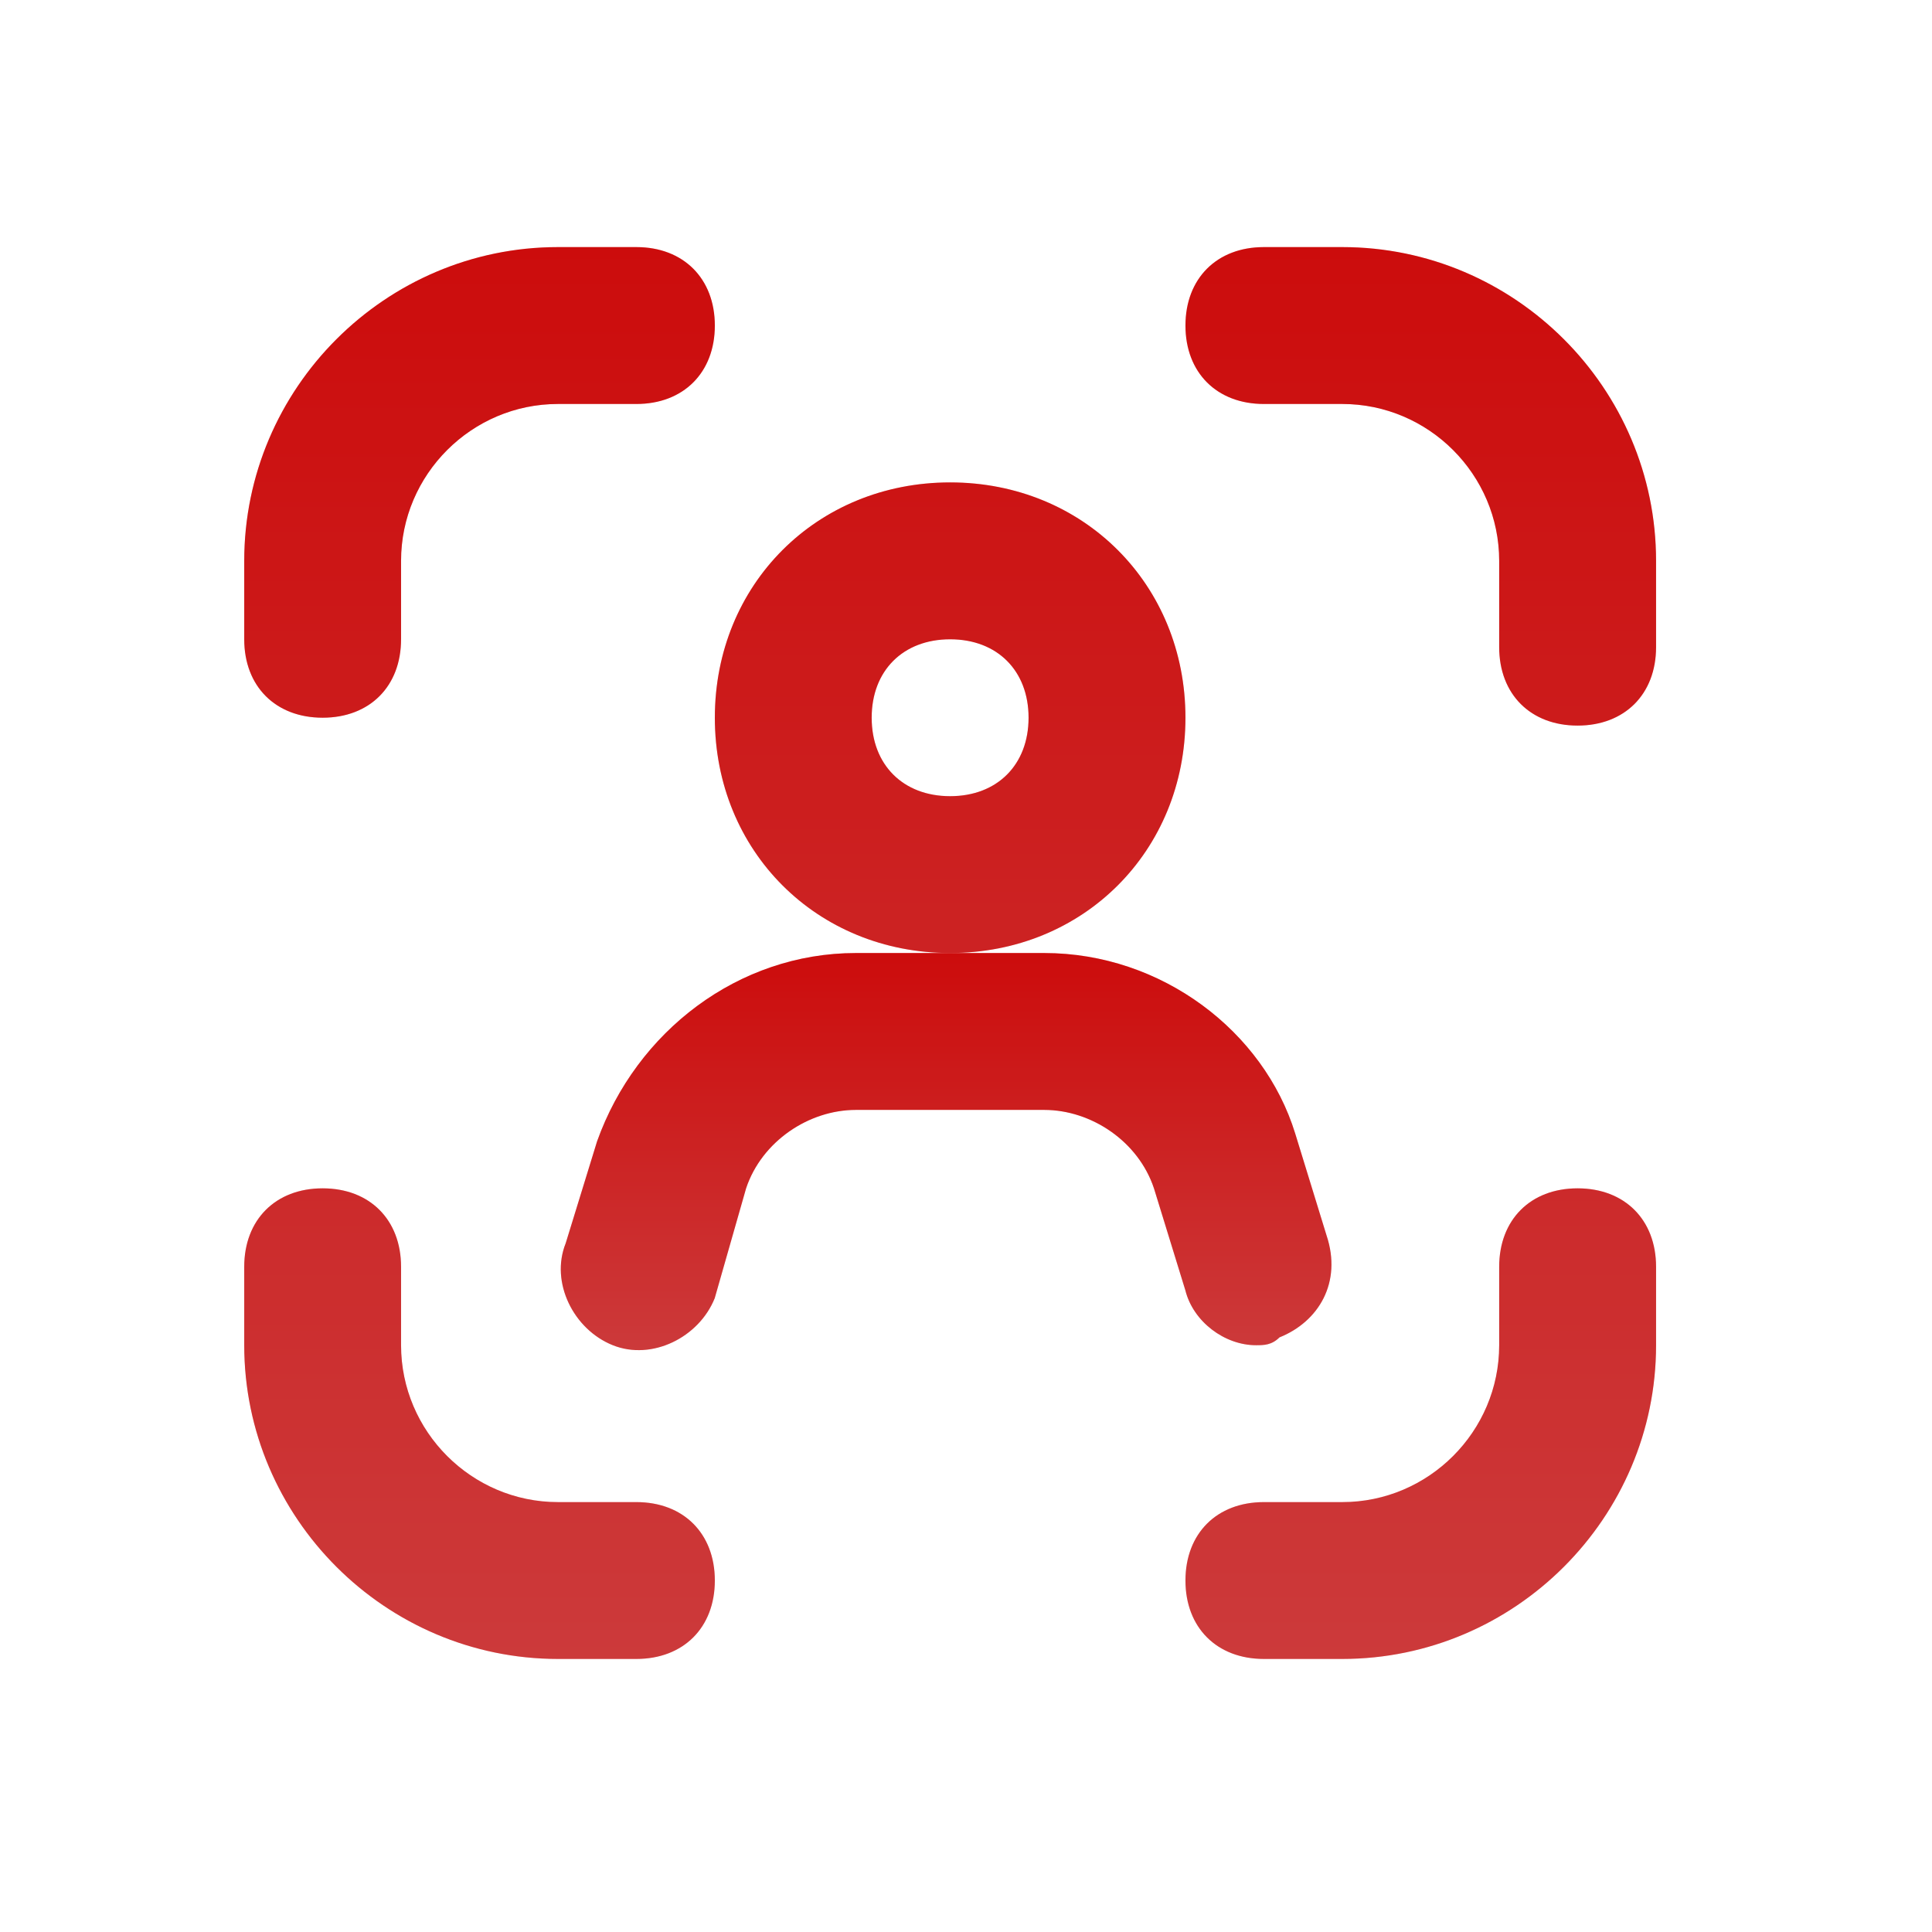<svg width="39" height="39" viewBox="0 0 39 39" fill="none" xmlns="http://www.w3.org/2000/svg">
<path d="M33.43 11.322C33.43 7.838 30.58 4.988 27.096 4.988H25.513C24.563 4.988 23.93 5.622 23.93 6.572C23.93 7.522 24.563 8.155 25.513 8.155H27.096C28.838 8.155 30.263 9.58 30.263 11.322V13.063C30.263 14.013 30.896 14.647 31.846 14.647C32.796 14.647 33.43 14.013 33.43 13.063V11.322ZM33.43 25.572C33.43 24.622 32.796 23.988 31.846 23.988C30.896 23.988 30.263 24.622 30.263 25.572V27.155C30.263 28.897 28.838 30.322 27.096 30.322H25.513C24.563 30.322 23.93 30.955 23.93 31.905C23.93 32.855 24.563 33.488 25.513 33.488H27.096C30.58 33.488 33.43 30.638 33.43 27.155V25.572ZM4.93 27.155C4.93 30.638 7.78 33.488 11.263 33.488H12.846C13.796 33.488 14.43 32.855 14.43 31.905C14.43 30.955 13.796 30.322 12.846 30.322H11.263C9.521 30.322 8.096 28.897 8.096 27.155V25.572C8.096 24.622 7.463 23.988 6.513 23.988C5.563 23.988 4.93 24.622 4.93 25.572V27.155ZM12.846 4.988H11.263C7.78 4.988 4.93 7.838 4.93 11.322V12.905C4.93 13.855 5.563 14.488 6.513 14.488C7.463 14.488 8.096 13.855 8.096 12.905V11.322C8.096 9.58 9.521 8.155 11.263 8.155H12.846C13.796 8.155 14.43 7.522 14.43 6.572C14.43 5.622 13.796 4.988 12.846 4.988ZM23.93 14.488C23.93 11.797 21.871 9.738 19.18 9.738C16.488 9.738 14.43 11.797 14.43 14.488C14.43 17.18 16.488 19.238 19.18 19.238C21.871 19.238 23.93 17.18 23.93 14.488ZM19.18 16.072C18.23 16.072 17.596 15.438 17.596 14.488C17.596 13.538 18.23 12.905 19.18 12.905C20.13 12.905 20.763 13.538 20.763 14.488C20.763 15.438 20.13 16.072 19.18 16.072Z" fill="url(#paint0_linear_3369_11679)"/>
<path d="M33.43 11.322C33.43 7.838 30.58 4.988 27.096 4.988H25.513C24.563 4.988 23.93 5.622 23.93 6.572C23.93 7.522 24.563 8.155 25.513 8.155H27.096C28.838 8.155 30.263 9.58 30.263 11.322V13.063C30.263 14.013 30.896 14.647 31.846 14.647C32.796 14.647 33.43 14.013 33.43 13.063V11.322ZM33.43 25.572C33.43 24.622 32.796 23.988 31.846 23.988C30.896 23.988 30.263 24.622 30.263 25.572V27.155C30.263 28.897 28.838 30.322 27.096 30.322H25.513C24.563 30.322 23.93 30.955 23.93 31.905C23.93 32.855 24.563 33.488 25.513 33.488H27.096C30.58 33.488 33.43 30.638 33.43 27.155V25.572ZM4.93 27.155C4.93 30.638 7.78 33.488 11.263 33.488H12.846C13.796 33.488 14.43 32.855 14.43 31.905C14.43 30.955 13.796 30.322 12.846 30.322H11.263C9.521 30.322 8.096 28.897 8.096 27.155V25.572C8.096 24.622 7.463 23.988 6.513 23.988C5.563 23.988 4.93 24.622 4.93 25.572V27.155ZM12.846 4.988H11.263C7.78 4.988 4.93 7.838 4.93 11.322V12.905C4.93 13.855 5.563 14.488 6.513 14.488C7.463 14.488 8.096 13.855 8.096 12.905V11.322C8.096 9.58 9.521 8.155 11.263 8.155H12.846C13.796 8.155 14.43 7.522 14.43 6.572C14.43 5.622 13.796 4.988 12.846 4.988ZM23.93 14.488C23.93 11.797 21.871 9.738 19.18 9.738C16.488 9.738 14.43 11.797 14.43 14.488C14.43 17.18 16.488 19.238 19.18 19.238C21.871 19.238 23.93 17.18 23.93 14.488ZM19.18 16.072C18.23 16.072 17.596 15.438 17.596 14.488C17.596 13.538 18.23 12.905 19.18 12.905C20.13 12.905 20.763 13.538 20.763 14.488C20.763 15.438 20.13 16.072 19.18 16.072Z" fill="black" fill-opacity="0.2"/>
<path d="M12.053 23.038L11.419 25.097C11.103 25.888 11.578 26.838 12.37 27.155C13.161 27.472 14.111 26.997 14.428 26.205L15.061 23.988C15.378 23.038 16.328 22.405 17.278 22.405H21.078C22.028 22.405 22.978 23.038 23.294 23.988L23.928 26.047C24.086 26.68 24.72 27.155 25.353 27.155C25.511 27.155 25.669 27.155 25.828 26.997C26.619 26.68 27.095 25.888 26.778 24.938L26.145 22.88C25.511 20.822 23.453 19.238 21.078 19.238H17.278C14.903 19.238 12.845 20.822 12.053 23.038Z" fill="url(#paint1_linear_3369_11679)"/>
<path d="M12.053 23.038L11.419 25.097C11.103 25.888 11.578 26.838 12.37 27.155C13.161 27.472 14.111 26.997 14.428 26.205L15.061 23.988C15.378 23.038 16.328 22.405 17.278 22.405H21.078C22.028 22.405 22.978 23.038 23.294 23.988L23.928 26.047C24.086 26.68 24.72 27.155 25.353 27.155C25.511 27.155 25.669 27.155 25.828 26.997C26.619 26.68 27.095 25.888 26.778 24.938L26.145 22.88C25.511 20.822 23.453 19.238 21.078 19.238H17.278C14.903 19.238 12.845 20.822 12.053 23.038Z" fill="black" fill-opacity="0.2"/>
<defs>
<linearGradient id="paint0_linear_3369_11679" x1="19.18" y1="4.988" x2="19.18" y2="33.488" gradientUnits="userSpaceOnUse">
<stop stop-color="#FF0F0F"/>
<stop offset="1" stop-color="#FF4849"/>
</linearGradient>
<linearGradient id="paint1_linear_3369_11679" x1="19.099" y1="19.238" x2="19.099" y2="27.254" gradientUnits="userSpaceOnUse">
<stop stop-color="#FF0F0F"/>
<stop offset="1" stop-color="#FF4849"/>
</linearGradient>
</defs>
</svg>